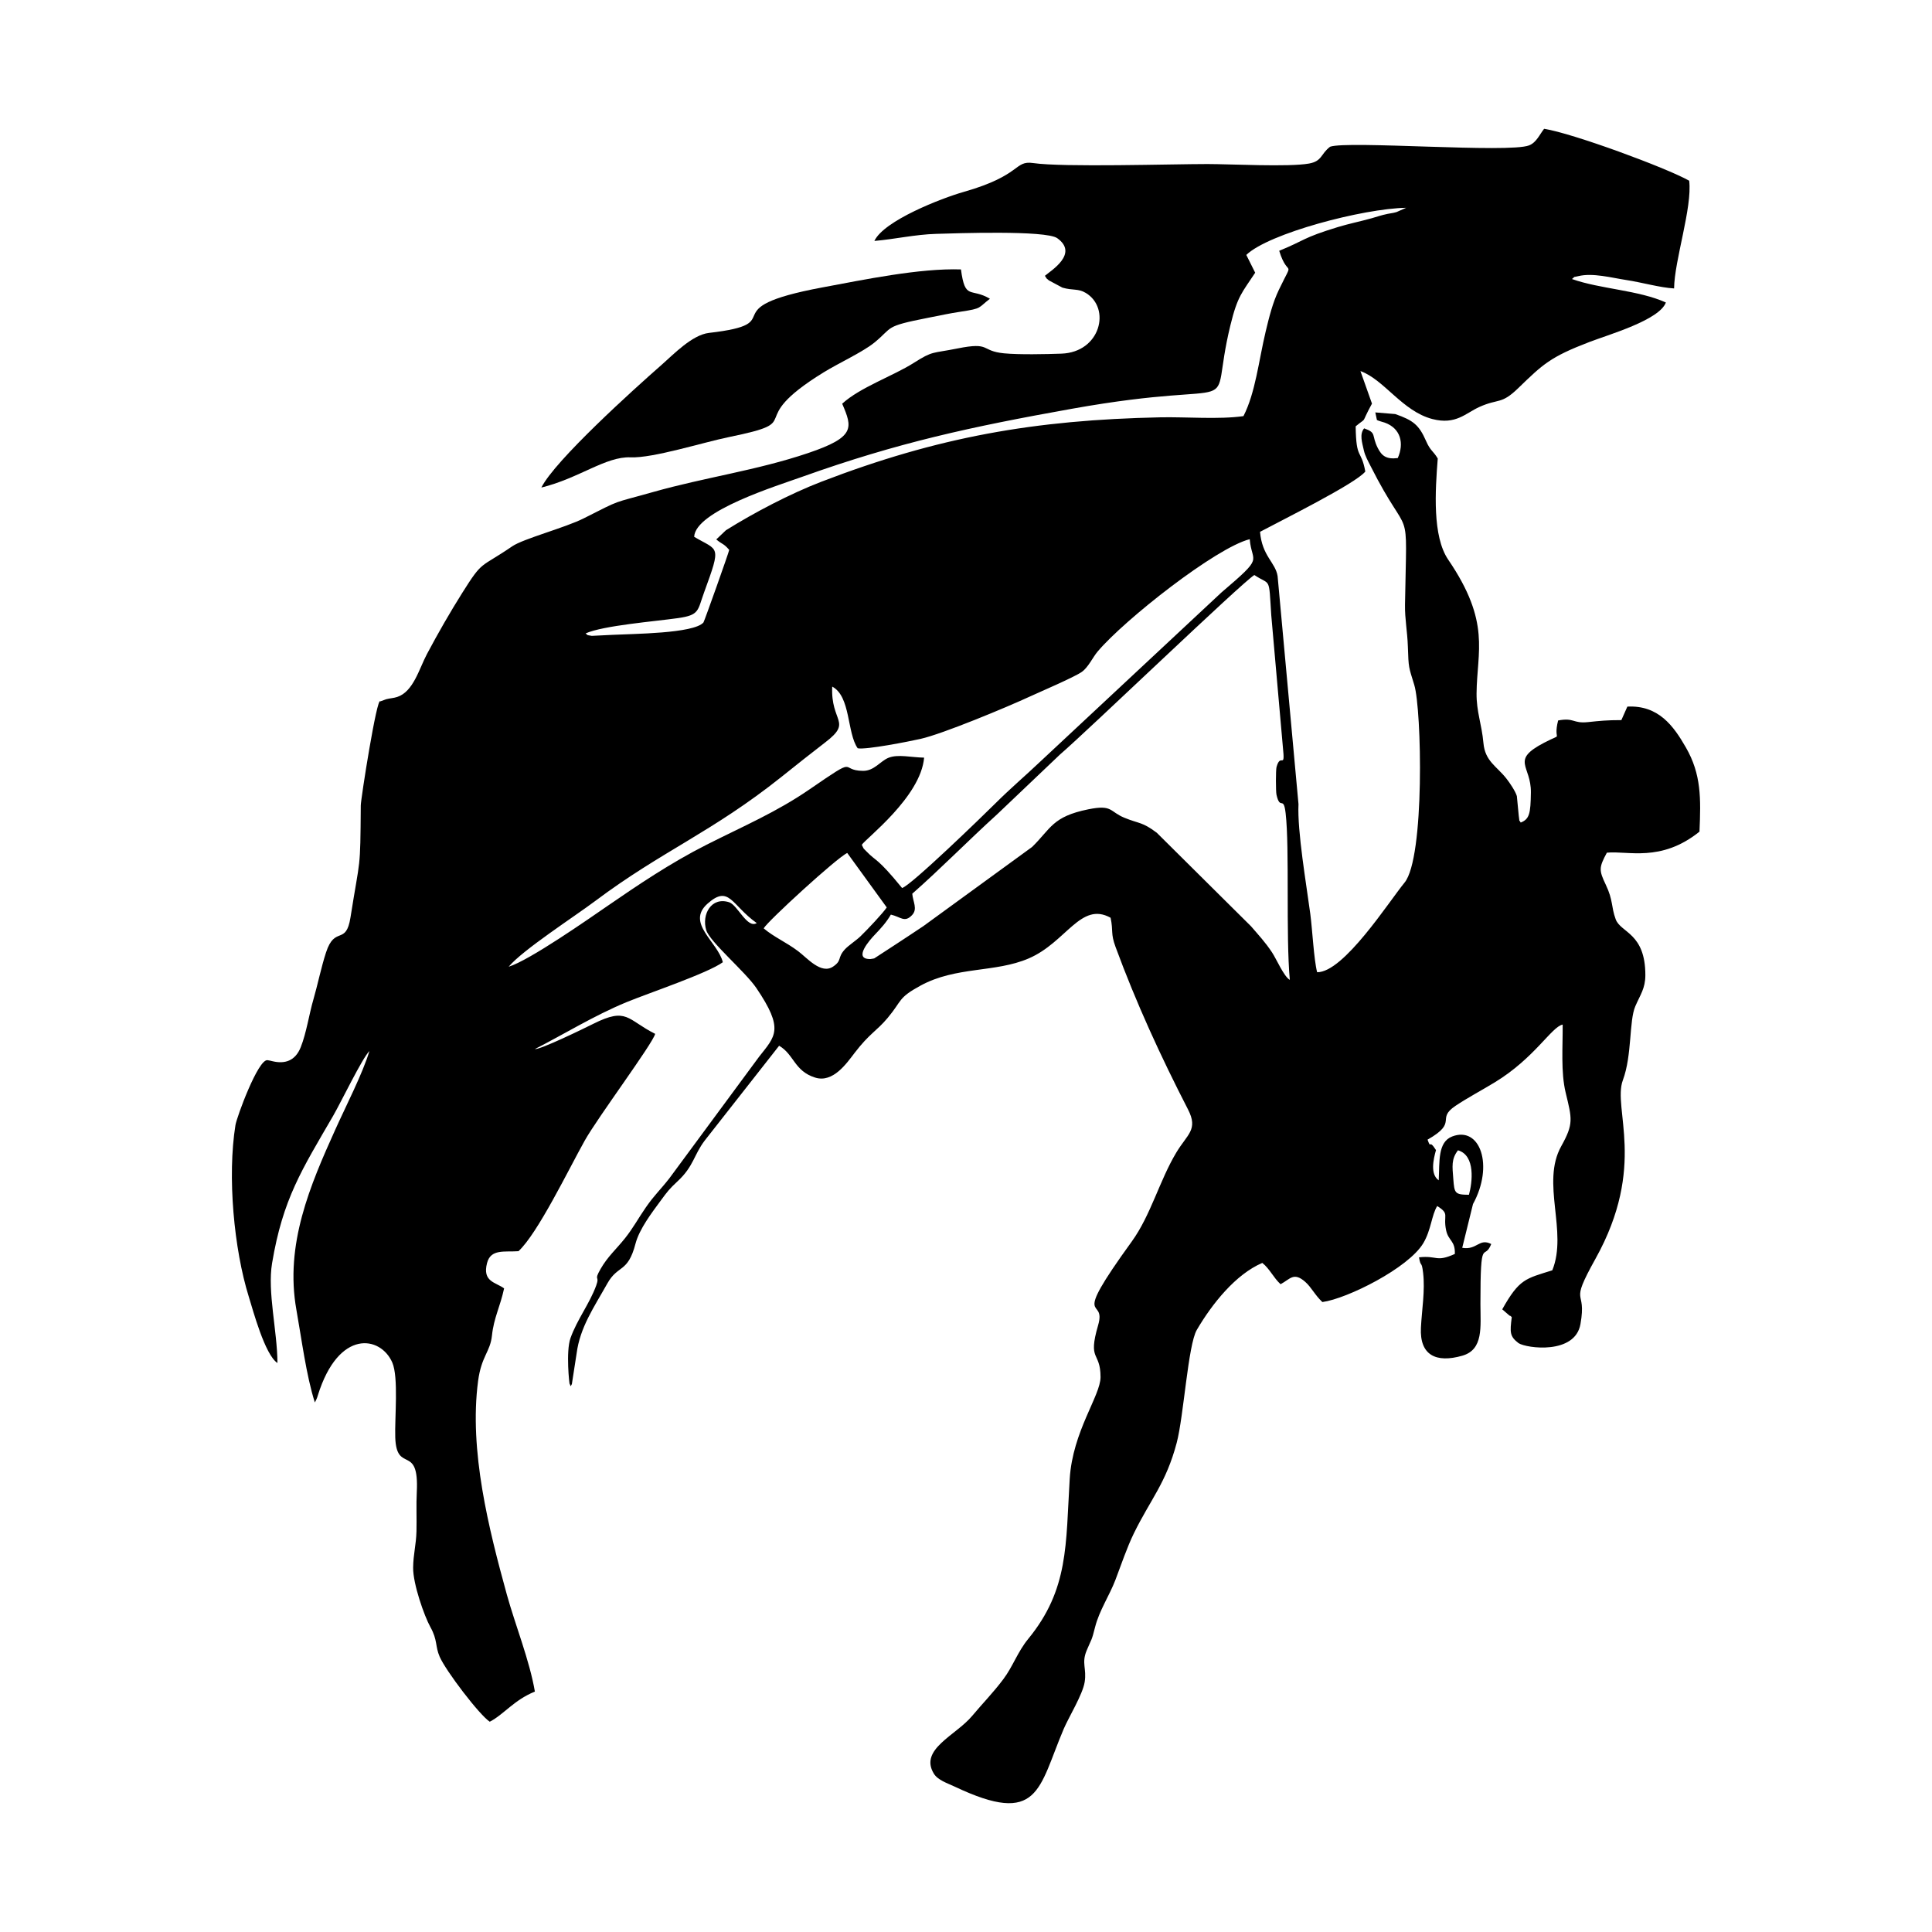 <svg width="1500" height="1500" viewBox="0 0 1500 1500" xmlns="http://www.w3.org/2000/svg">
  <!-- Original SVG transformed and centered -->
  <svg x="180.03" y="100.0" width="1139.941" height="1300" viewBox="0 0 365.43 416.74">
    >    <path class="cls-1" d="M358.95,39.73c.08-7,4.56-20.12,3.76-26.81-5.79-3.25-29.04-11.82-36.11-12.92-1.15,1.46-1.91,3.41-3.75,4.13-5.03,1.96-45.12-1.22-49.51.33-2.39,1.81-1.94,3.6-5.27,4.19-5.03.9-19.64.12-25.26.12-8.86,0-35.96.84-43.35-.24-4.83-.71-2.77,3.03-17.3,7.17-5.56,1.58-19.87,7.15-22.25,12.21,5.03-.43,10.17-1.61,15.33-1.76,4.75-.14,27.35-.95,30.18,1.07,5.41,3.86-1.54,8.05-3.07,9.37.87,1.21-.25.02.99,1.14l3.37,1.8c2.6.76,3.89.16,5.82,1.32,6.31,3.8,3.69,14.76-6.06,15.11-3.83.14-10.61.28-14.29-.08-5.95-.58-3.15-2.91-11.64-1.2-6.31,1.27-6,.51-10.84,3.59-5.14,3.26-13.36,6.08-17.8,10.15,2.57,6,3.32,8.3-8.47,12.28-12.81,4.33-25.65,6.04-38.55,9.69-10.56,2.99-7.55,1.63-17.32,6.57-4.59,2.32-15.02,5.06-17.78,6.95-8.16,5.59-7.21,3.28-12.44,11.59-3.03,4.82-6,9.98-8.79,15.23-1.94,3.65-3.38,9.38-7.41,10.68-.96.31-1.72.3-2.72.56l-1.48.54c-.81-1.43-4.84,24.18-4.86,25.9-.12,16.74-.13,12.45-2.56,27.86-1.12,7.11-3.88,1.95-6.09,8.73-1.2,3.67-2.13,8.24-3.13,11.66-1.08,3.69-1.74,8.34-3.16,11.91-1.38,3.48-4.01,4.19-6.93,3.52-.8-.18-.57-.16-1.34-.28-2.33-.35-7.66,14.17-7.98,16.15-2.06,12.78-.37,30.9,3.32,42.73,1.03,3.3,4,14.45,7.13,16.49-.03-7.94-2.53-17.71-1.34-24.82,2.68-16.06,7.43-23.3,15.19-36.68,1.96-3.38,7.2-14.29,9.04-16.15-1.63,5.49-5.89,13.78-8.44,19.44-6.33,14.01-12.65,28.7-9.73,44.99,1.25,6.98,2.46,16.43,4.59,23.04l.41-.83c.05-.12.13-.31.18-.45.05-.14.11-.33.15-.48,5.17-16.63,15.65-14.82,18.53-8.18,1.6,3.69.58,13.8.74,18.62.3,9.22,5.97,1.4,5.36,13.59-.17,3.27,0,6.51-.08,9.78-.08,3.38-.8,5.73-.83,9.07-.05,4.02,2.77,12.04,4.3,14.79,1.84,3.32,1.14,4.69,2.31,7.39,1.53,3.51,9.86,14.45,12.46,16.16,3.5-1.8,6.01-5.39,11.23-7.5-1.3-7.69-4.91-16.65-6.98-24.15-4.5-16.34-9.43-35.83-7.16-53.11.83-6.29,3.03-7.24,3.46-11.38.46-4.4,2.05-7.17,3.02-11.71-2.1-1.56-5.47-1.62-4.24-6.33.93-3.56,4.38-2.68,7.82-2.93,4.81-4.46,12.45-20.31,16.48-27.51,3.2-5.73,16.92-24.12,17.54-26.58-7.05-3.55-6.95-6.73-15.4-2.5-2.43,1.22-13.3,6.5-14.54,6.28,7.13-3.62,14.67-8.31,22.81-11.67,5.49-2.26,20.19-7.19,23.97-9.94-1.27-5.12-9.28-9.74-3.78-14.6,5.38-4.75,5.89.36,12.22,4.86-2.38,1.46-4.77-4.52-6.88-5.19-4.44-1.42-6.86,3.06-5.7,6.92.89,2.95,9.7,10.33,12.48,14.43,6.97,10.29,4.75,11.93.68,17.11l-22.34,30.27c-2.33,2.98-3.64,4.06-5.8,7.16-1.99,2.87-3.17,5.16-5.25,7.77-2.15,2.69-4.31,4.55-6.06,7.62-1.81,3.17-.11,1.44-1.09,4.13-1.66,4.55-4.73,8.4-6.4,13.09-1.18,3.31-.27,11.62-.2,11.41.03-.09.14.37.24.54.13-.16.24-.38.31-.54l1.18-7.61c.85-6.52,4.3-11.44,7.65-17.42,2.65-4.73,5.09-2.54,7-9.88.97-3.71,4.12-7.79,6.24-10.68,1.74-2.37,2.19-2.96,4.24-4.87,4-3.7,4.03-6.55,6.75-10.13l18.52-23.6c3.73,2.15,3.76,6.31,8.99,7.93,4.45,1.38,7.85-3.61,9.8-6.15,3.71-4.85,5.47-5.42,8.21-8.69,3.69-4.4,2.49-4.95,8.18-8.05,8.88-4.84,18.58-3.18,26.93-6.77,9.37-4.02,12.94-14.25,20.39-10.13.72,3.39-.04,3.81,1.23,7.25,5.13,13.94,11.24,27.24,18.04,40.46,2.6,5.05-.16,6.13-2.92,10.74-4.17,6.95-6.35,15.59-11.07,22.12-15.82,21.84-6.14,13.17-8.39,20.88-2.64,9.05.6,6.33.61,12.88,0,4.65-6.94,13.47-7.67,25.3-1.01,16.37-.19,27.48-10.33,39.86-2.65,3.23-3.78,6.81-6.2,10.03-2.6,3.46-5.14,6-7.76,9.14-4.07,4.87-13.19,8.3-9.55,14.33,1.02,1.69,3.44,2.42,5.16,3.24,21.18,10.04,20.85.54,27.19-14.35,1.21-2.84,4.73-8.58,5.21-11.65.54-3.44-.84-4.66.5-7.87,1.3-3.12,1.17-2.15,2.1-5.83,1.03-4.08,3.59-7.89,5.04-11.69,1.47-3.85,2.87-8.07,4.61-11.63,4.13-8.45,8-12.47,10.66-22.54,1.74-6.58,2.82-24.37,5-28.09,3.78-6.46,9.66-13.84,16.3-16.67,1.83,1.43,2.78,3.69,4.55,5.3,2.39-1.27,3.25-3.11,6.12-.6,1.57,1.38,2.34,3.2,4.28,5.04,6.17-.83,21.43-8.46,25.12-14.65,1.96-3.29,2.04-6.93,3.46-9.25,3.24,2.04,1.4,2.14,2.22,6.04.57,2.68,2.3,2.56,2.17,5.89-4.79,2.14-4.24.33-8.92.84.47,2.73.63.62,1.02,3.83.53,4.43-.32,9.27-.54,13.68-.35,6.84,3.76,8.86,10.31,6.97,5.3-1.53,4.51-7.16,4.5-12.85-.01-17.59.89-10.41,2.69-14.94-3.01-1.56-3.53,1.58-7.22.94l2.68-10.89c5.27-9.6,1.76-19.49-5.18-16.82-3.63,1.4-3.11,6.27-3.35,10.91-2.15-1.48-1.35-5.17-.68-7.52-1.91-3.03-1.12.09-2.1-2.6,7.81-4.44,1.94-5.06,6.98-8.43,2.92-1.96,6.63-3.93,9.73-5.82,9.94-6.04,14.18-13.87,16.92-14.39.04,5.63-.48,11.83.74,16.92,1.58,6.57,2.03,7.74-1.1,13.36-5.09,9.13,1.69,21.21-2.22,30.88-6.65,2.09-8.2,2.11-12.46,9.71l1.86,1.61c.08-.14.35.21.51.33-.48,3.81-.52,4.79,1.69,6.48,2.05,1.31,14.04,2.88,15.4-4.71,1.68-9.38-3.07-4.05,3.75-16.3,12.88-23.13,4.18-37.38,6.81-44.44,2.32-6.23,1.52-14.76,3.1-18.4,1.24-2.88,2.49-4.42,2.5-7.73.01-10.55-6.13-10.53-7.38-13.91-1.17-3.18-.59-4.66-2.46-8.59-1.71-3.6-1.76-4.25.26-7.99,5.14-.55,13.43,2.5,23.05-5.24.36-8.31.46-14.27-3.38-20.95-3.09-5.39-6.83-10.56-14.57-10.17l-1.49,3.36c-3.62,0-5.29.18-8.32.5-3.81.4-3.33-1.17-7.42-.41-1.42,5.66,1.77,2.8-3.48,5.54-8.48,4.43-3.21,5.63-3.3,12.38-.07,5.27-.36,6.63-2.53,7.49-.64-1.12-.16.34-.49-1.69l-.47-4.89c-.32-1.13-1.69-3.22-2.65-4.43-2.42-3.05-5.26-4.26-5.67-8.78-.42-4.71-1.75-7.74-1.71-12.37.09-10.51,3.6-17.64-7.06-33.28-3.96-5.82-3.23-17.15-2.6-25.17-1.16-1.95-1.82-1.86-2.91-4.36-1.76-4.01-3.2-5.14-7.66-6.7l-4.97-.41.4,1.89c.34.2,1.62.54,1.95.65,4,1.44,4.86,5.19,3.24,8.82-2.83.36-3.99-.54-4.98-2.51-1.64-3.24-.17-3.76-3.39-4.88-1.21,1.43-.51,3.49-.07,5.48.31,1.39,1.06,2.68,1.64,3.84,10.09,20.01,9.04,7.55,8.6,34.57-.06,3.55.59,6.62.71,10.37.18,5.54.2,5.01,1.6,9.61,1.85,6.07,2.64,43.03-2.42,49.18-3.86,4.69-15.15,22.39-21.76,22.31-.82-3.19-1.18-10.57-1.7-14.51-.97-7.3-3.26-20.58-2.94-27.33l-5.2-56.77c-.55-3.41-3.87-4.97-4.37-11,5.02-2.69,23.9-12.05,26.2-15.01-1.05-5.74-2.28-2.71-2.4-11.25,3.21-2.65.96.02,4.06-5.65l-2.87-8.1c5.93,2.13,10.42,10,17.92,11.94,5.83,1.51,8.26-1.47,11.68-3.01,4.82-2.17,5.39-.53,9.66-4.67,6.18-5.99,7.97-7.76,17.75-11.51,4.74-1.82,17.39-5.44,19.01-9.82-6.8-3.08-16.28-3.33-23.38-5.84,1.11-.85-.09-.3,1.59-.72,3.56-.88,8.34.42,11.9.96,4,.61,8.45,1.91,11.94,2.1M252.47,31.4c5.52-5.36,29.09-11.57,39.8-11.74l-2.39,1.06c-.98.29-1.25.25-2.21.45-1.65.34-2.65.72-4.01,1.1-2.9.81-5.68,1.36-8.37,2.18-9,2.75-8.1,3.26-14.62,5.91,2.2,7.18,3.88,1.46-.09,9.73-1.55,3.23-2.42,6.78-3.28,10.37-1.73,7.26-2.54,15.22-5.53,21.05-6.05.87-14.3.17-20.67.3-31.33.65-55.36,4.87-84.41,16.04-7.69,2.96-16.68,7.66-23.73,12.07l-2.4,2.28c1.53,1.3,1.75.9,3.22,2.6-.03.46-6.14,17.65-6.41,18.07-2.43,2.77-17.6,2.81-22.69,3.08l-5.1.25c-1.62-.28-.82-.09-1.54-.61,4.42-1.97,17.26-2.99,22.95-3.8,5.46-.77,4.87-1.84,6.56-6.46,4.37-11.96,3.54-10.19-2.49-13.78.27-6.42,20.64-12.7,27.01-14.98,23.8-8.5,41.92-12.4,66.95-16.88,45.56-8.16,33.59,3.49,39.5-20.78,1.78-7.31,2.89-8.11,6.17-13.09l-2.21-4.43h0ZM166.8,188.95c-6.3-7.71-6.32-6.46-8.84-9.08-1.02-1.06-.51-.35-1.18-1.66.94-1.53,14.68-11.91,15.51-21.7-3.13-.04-6.49-.92-8.87.04-2.05.83-3.54,3.28-6.35,3.25-6.15-.05-.65-4.1-13.23,4.56-8.33,5.73-16.36,9.11-25.7,13.83-9.1,4.6-17.31,10.19-24.56,15.17-4.69,3.22-19.53,13.62-24.69,15.19,3.52-4.19,16.3-12.43,21.57-16.38,16.66-12.48,28.99-17.04,46.39-30.92,3.98-3.18,7-5.59,10.9-8.59,6.77-5.19,1.25-4.92,1.67-13.83,4.63,2.44,3.64,11.5,6.34,15.35,2.05.42,12.73-1.68,15.65-2.34,5.45-1.22,21.26-7.79,27.34-10.6,2.23-1.03,10.77-4.69,12.73-6.03,1.67-1.15,2.74-3.62,3.99-5.1,6.7-7.94,29.46-25.85,37.86-27.97.52,6.21,3.86,3.98-7.06,13.28l-45.02,42.03c-4.17,3.95-7.17,6.42-11.43,10.65-2.71,2.7-20.9,20.35-23.02,20.86h0ZM263.31,211.82c-1.46-.79-3.34-5.2-4.43-6.84-1.74-2.62-3.33-4.28-5.21-6.48l-23.48-23.3c-3.64-2.73-4.27-2.19-7.99-3.7-3.83-1.55-2.94-3.36-9.03-2.13-8.99,1.82-9.29,4.77-14,9.37l-27.06,19.7c-2.69,1.83-4.26,2.8-7.02,4.64l-5.22,3.4s-.75.15-.94.16c-4.52.08-.03-4.89,1.05-6.02,1.57-1.64,2.92-3.12,4.03-5.04,2.47.56,3.41,2.11,5.29.11,1.43-1.53.21-3.27.04-5.31,7.06-6.21,13.9-13.2,21.09-19.73l15.64-14.88c7.21-6.21,45.29-42.82,48.41-44.71,4.11,2.75,3.57.1,4.21,10l2.89,32.8c.63,5.98-.55,1.22-1.58,5-.2.74-.19,6.09-.01,6.87.92,4.09,1.75.02,2.28,4.64,1,8.69.02,30.34,1.04,41.45h0ZM132.37,198.99c.83-1.64,18.29-17.65,20.79-18.75l9.83,13.55c-.95,1.43-4.78,5.49-6.54,7.19-1.11,1.07-2.99,2.27-3.89,3.26-1.96,2.16-.61,2.71-2.93,4.28-2.97,2-6.44-2.14-8.67-3.82-3.01-2.27-6.07-3.54-8.6-5.7h0ZM305.16,254.24c4.42,1.27,3.57,8.07,2.73,11.07-3.54-.02-3.62-.41-3.89-3.92-.24-3.16-.54-4.93,1.16-7.15h0Z"/>   <path class="cls-1" d="M77.02,89.29c9.43-2.31,16.01-7.78,22.23-7.52,5.57.23,18.05-3.73,24.44-5.04,20.24-4.14,2.93-3.39,23.59-16.11,3.78-2.33,9.75-5.06,12.67-7.44,4.71-3.85,2.26-3.98,13.37-6.15,2.97-.58,5.23-1.09,8.18-1.53,5.32-.81,4.13-.88,7.17-3.2-4.81-2.87-6.16.51-7.21-7.3-10.27-.34-24.12,2.55-34.4,4.46-28.58,5.32-7.27,8.91-28.32,11.34-4.2.48-8.92,5.44-11.71,7.88-7.1,6.22-26.6,23.83-30.01,30.62"/> 
  </svg>
</svg>